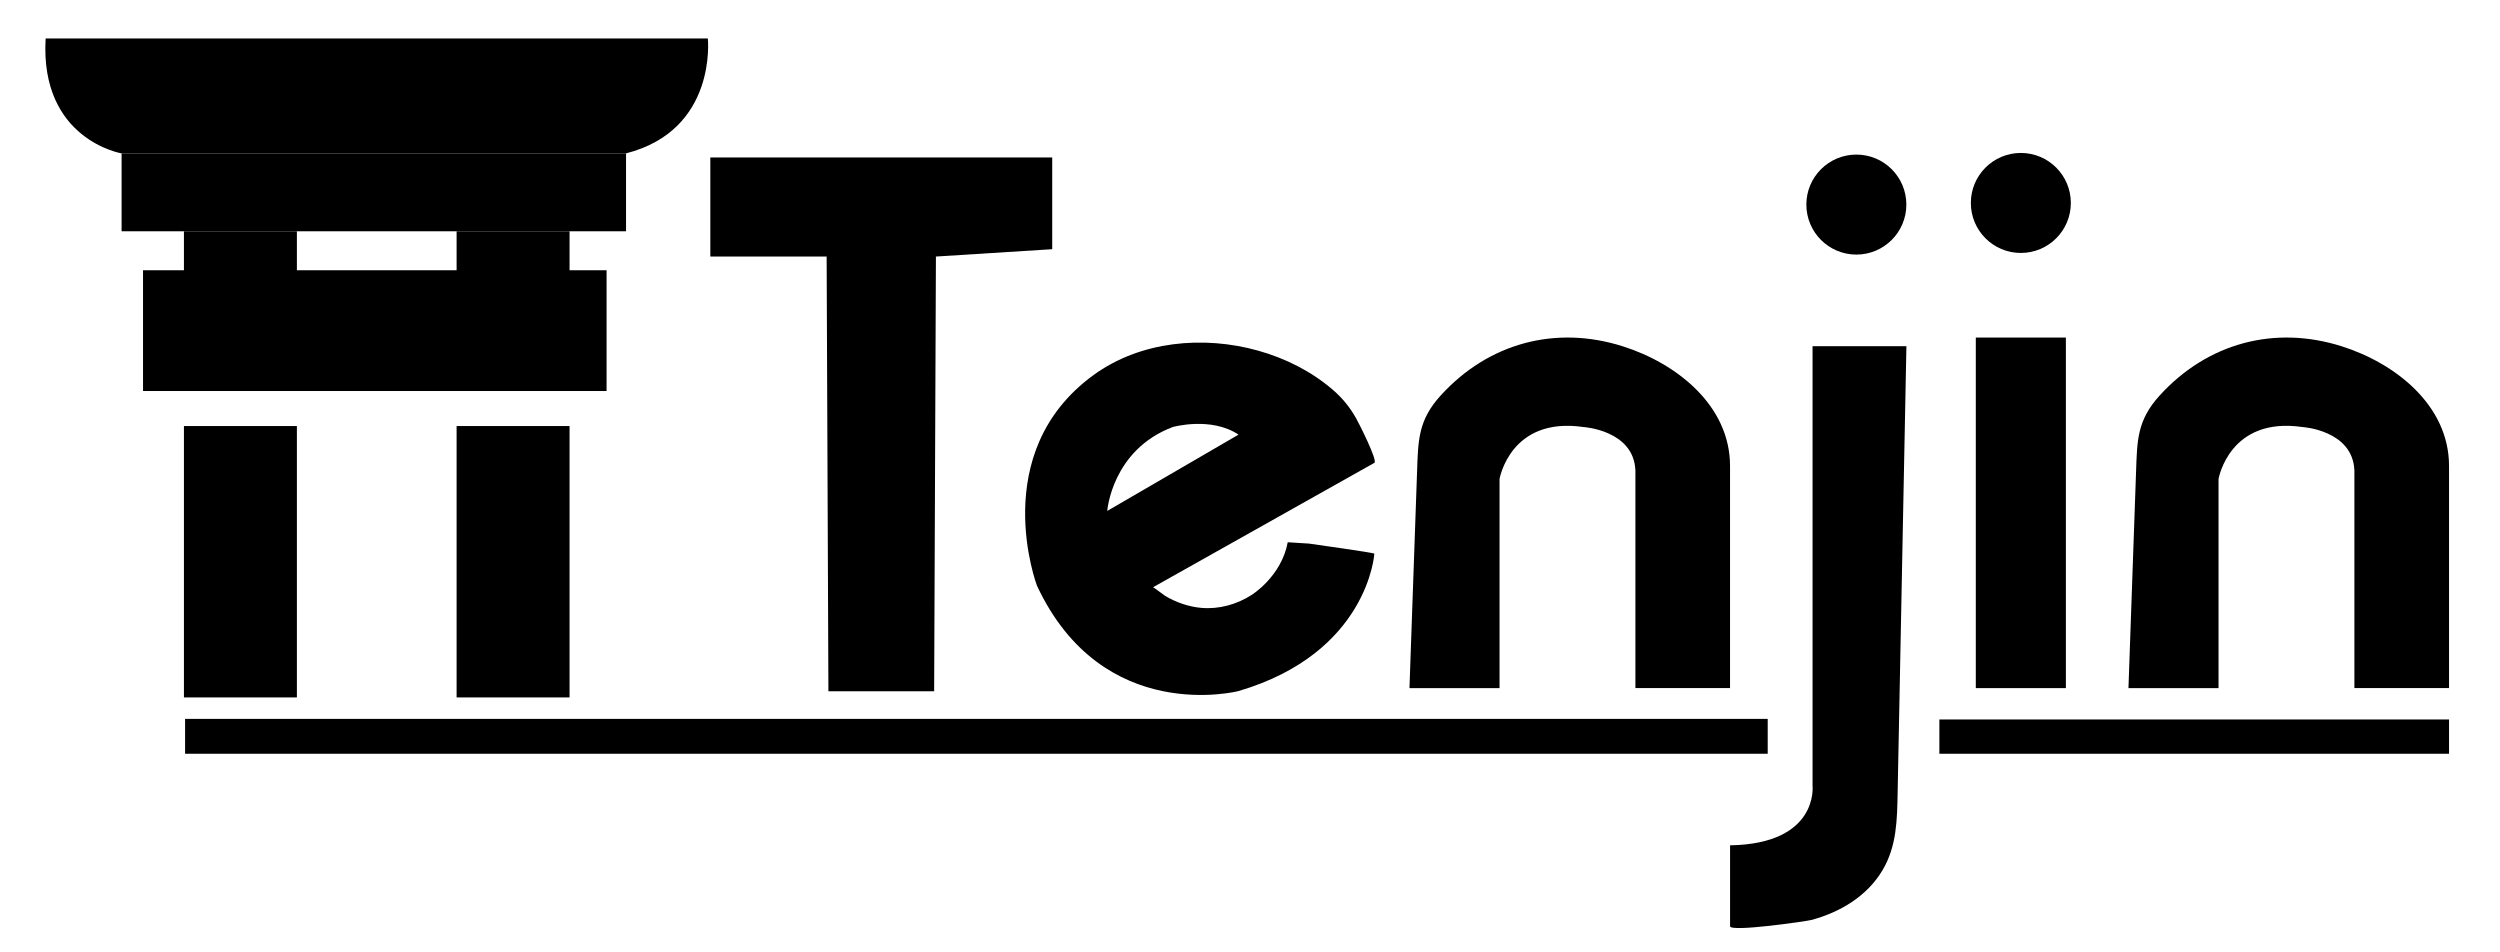 <svg width="932" height="355" viewBox="0 0 932 355" fill="none" xmlns="http://www.w3.org/2000/svg">
<path d="M110.68 158.83H68.57V260H110.68V158.83Z" fill="black"/>
<path d="M212.33 158.83H170.22V260H212.33V158.83Z" fill="black"/>
<path d="M226.13 100.75H53.32V145.77H226.13V100.75Z" fill="black"/>
<path d="M110.68 86.22H68.57V107.28H110.68V86.22Z" fill="black"/>
<path d="M212.33 86.22H170.22V107.28H212.33V86.22Z" fill="black"/>
<path d="M233.39 57.18H45.33V86.22H233.39V57.18Z" fill="black"/>
<path d="M17.01 14.34H263.88C263.88 14.34 267.51 48.47 233.38 57.18H45.33C45.33 57.18 14.83 52.1 17.01 14.34Z" fill="black"/>
<path d="M308.17 95.64H264.81V58.71H392.27V92.9L348.91 95.64L348.25 257.71H308.83L308.17 95.64Z" fill="black"/>
<path d="M480.07 202.14C477.72 214.9 466.7 221.73 466.7 221.73C461.11 225.35 454.42 227.21 447.77 226.61C443.06 226.18 438.48 224.57 434.42 222.18C434.09 221.98 429.98 218.86 429.85 218.93C429.89 218.91 512.37 172.55 512.37 172.55C513.72 171.79 506.41 157.4 505.46 155.76C503.13 151.72 500.51 148.46 496.97 145.4C488.95 138.46 479.22 133.58 469.03 130.72C448.63 125 425.09 127.12 407.65 139.83C367.81 168.85 386.59 218.36 386.59 218.36C411.06 270.72 461.71 257.63 461.71 257.63C510.08 243.4 512.36 206.42 512.36 206.41C512.38 206.06 489.79 202.92 488 202.65L480.06 202.15L480.07 202.14ZM437.25 159.18C437.25 159.18 451.48 155.2 461.72 162.03L412.78 190.48C412.78 190.48 414.49 167.72 437.25 159.18Z" fill="black"/>
<path d="M609.68 175.43C609.11 160.34 590.33 159.2 590.33 159.2C563.01 155.2 559.03 178.57 559.03 178.57V256.53H525.45C525.57 253.19 525.68 249.85 525.8 246.51C526.63 222.98 527.45 199.46 528.28 175.93C528.69 164.25 528.63 156.71 537.1 147.42C554.94 127.85 579.91 121.18 604.93 129.09C624.85 135.38 644.96 151.02 644.96 173.72V256.52H609.68V175.42V175.43Z" fill="black"/>
<path d="M675.72 129.07V292.95C675.72 292.95 678.13 314.58 644.97 315.14V345.3C644.97 347.57 673.41 343.46 675.26 342.97C685.96 340.1 695.98 334.16 701.77 324.47C707.14 315.48 707.24 305.59 707.44 295.45C707.79 277.64 708.14 259.83 708.49 242.02C709.19 206.56 709.88 171.1 710.58 135.64L710.71 129.06H675.73L675.72 129.07Z" fill="black"/>
<path d="M770.16 125.84H736.58V256.53H770.16V125.84Z" fill="black"/>
<path d="M877.72 175.43C877.15 160.34 858.37 159.2 858.37 159.2C831.05 155.2 827.07 178.57 827.07 178.57V256.53H793.49C793.61 253.19 793.72 249.85 793.84 246.51C794.67 222.98 795.49 199.46 796.32 175.93C796.73 164.25 796.67 156.71 805.14 147.42C822.98 127.85 847.95 121.18 872.97 129.09C892.89 135.38 913 151.02 913 173.72V256.52H877.72V175.42V175.43Z" fill="black"/>
<path d="M692.05 94.91C702.345 94.91 710.69 86.564 710.69 76.27C710.69 65.975 702.345 57.63 692.05 57.63C681.755 57.63 673.41 65.975 673.41 76.27C673.41 86.564 681.755 94.91 692.05 94.91Z" fill="black"/>
<path d="M753.37 94.3C763.665 94.3 772.01 85.955 772.01 75.66C772.01 65.365 763.665 57.02 753.37 57.02C743.075 57.02 734.73 65.365 734.73 75.66C734.73 85.955 743.075 94.3 753.37 94.3Z" fill="black"/>
<path d="M659 268H69V281H659V268Z" fill="black"/>
<path d="M913 268.22H723V281H913V268.22Z" fill="black"/>
</svg>
